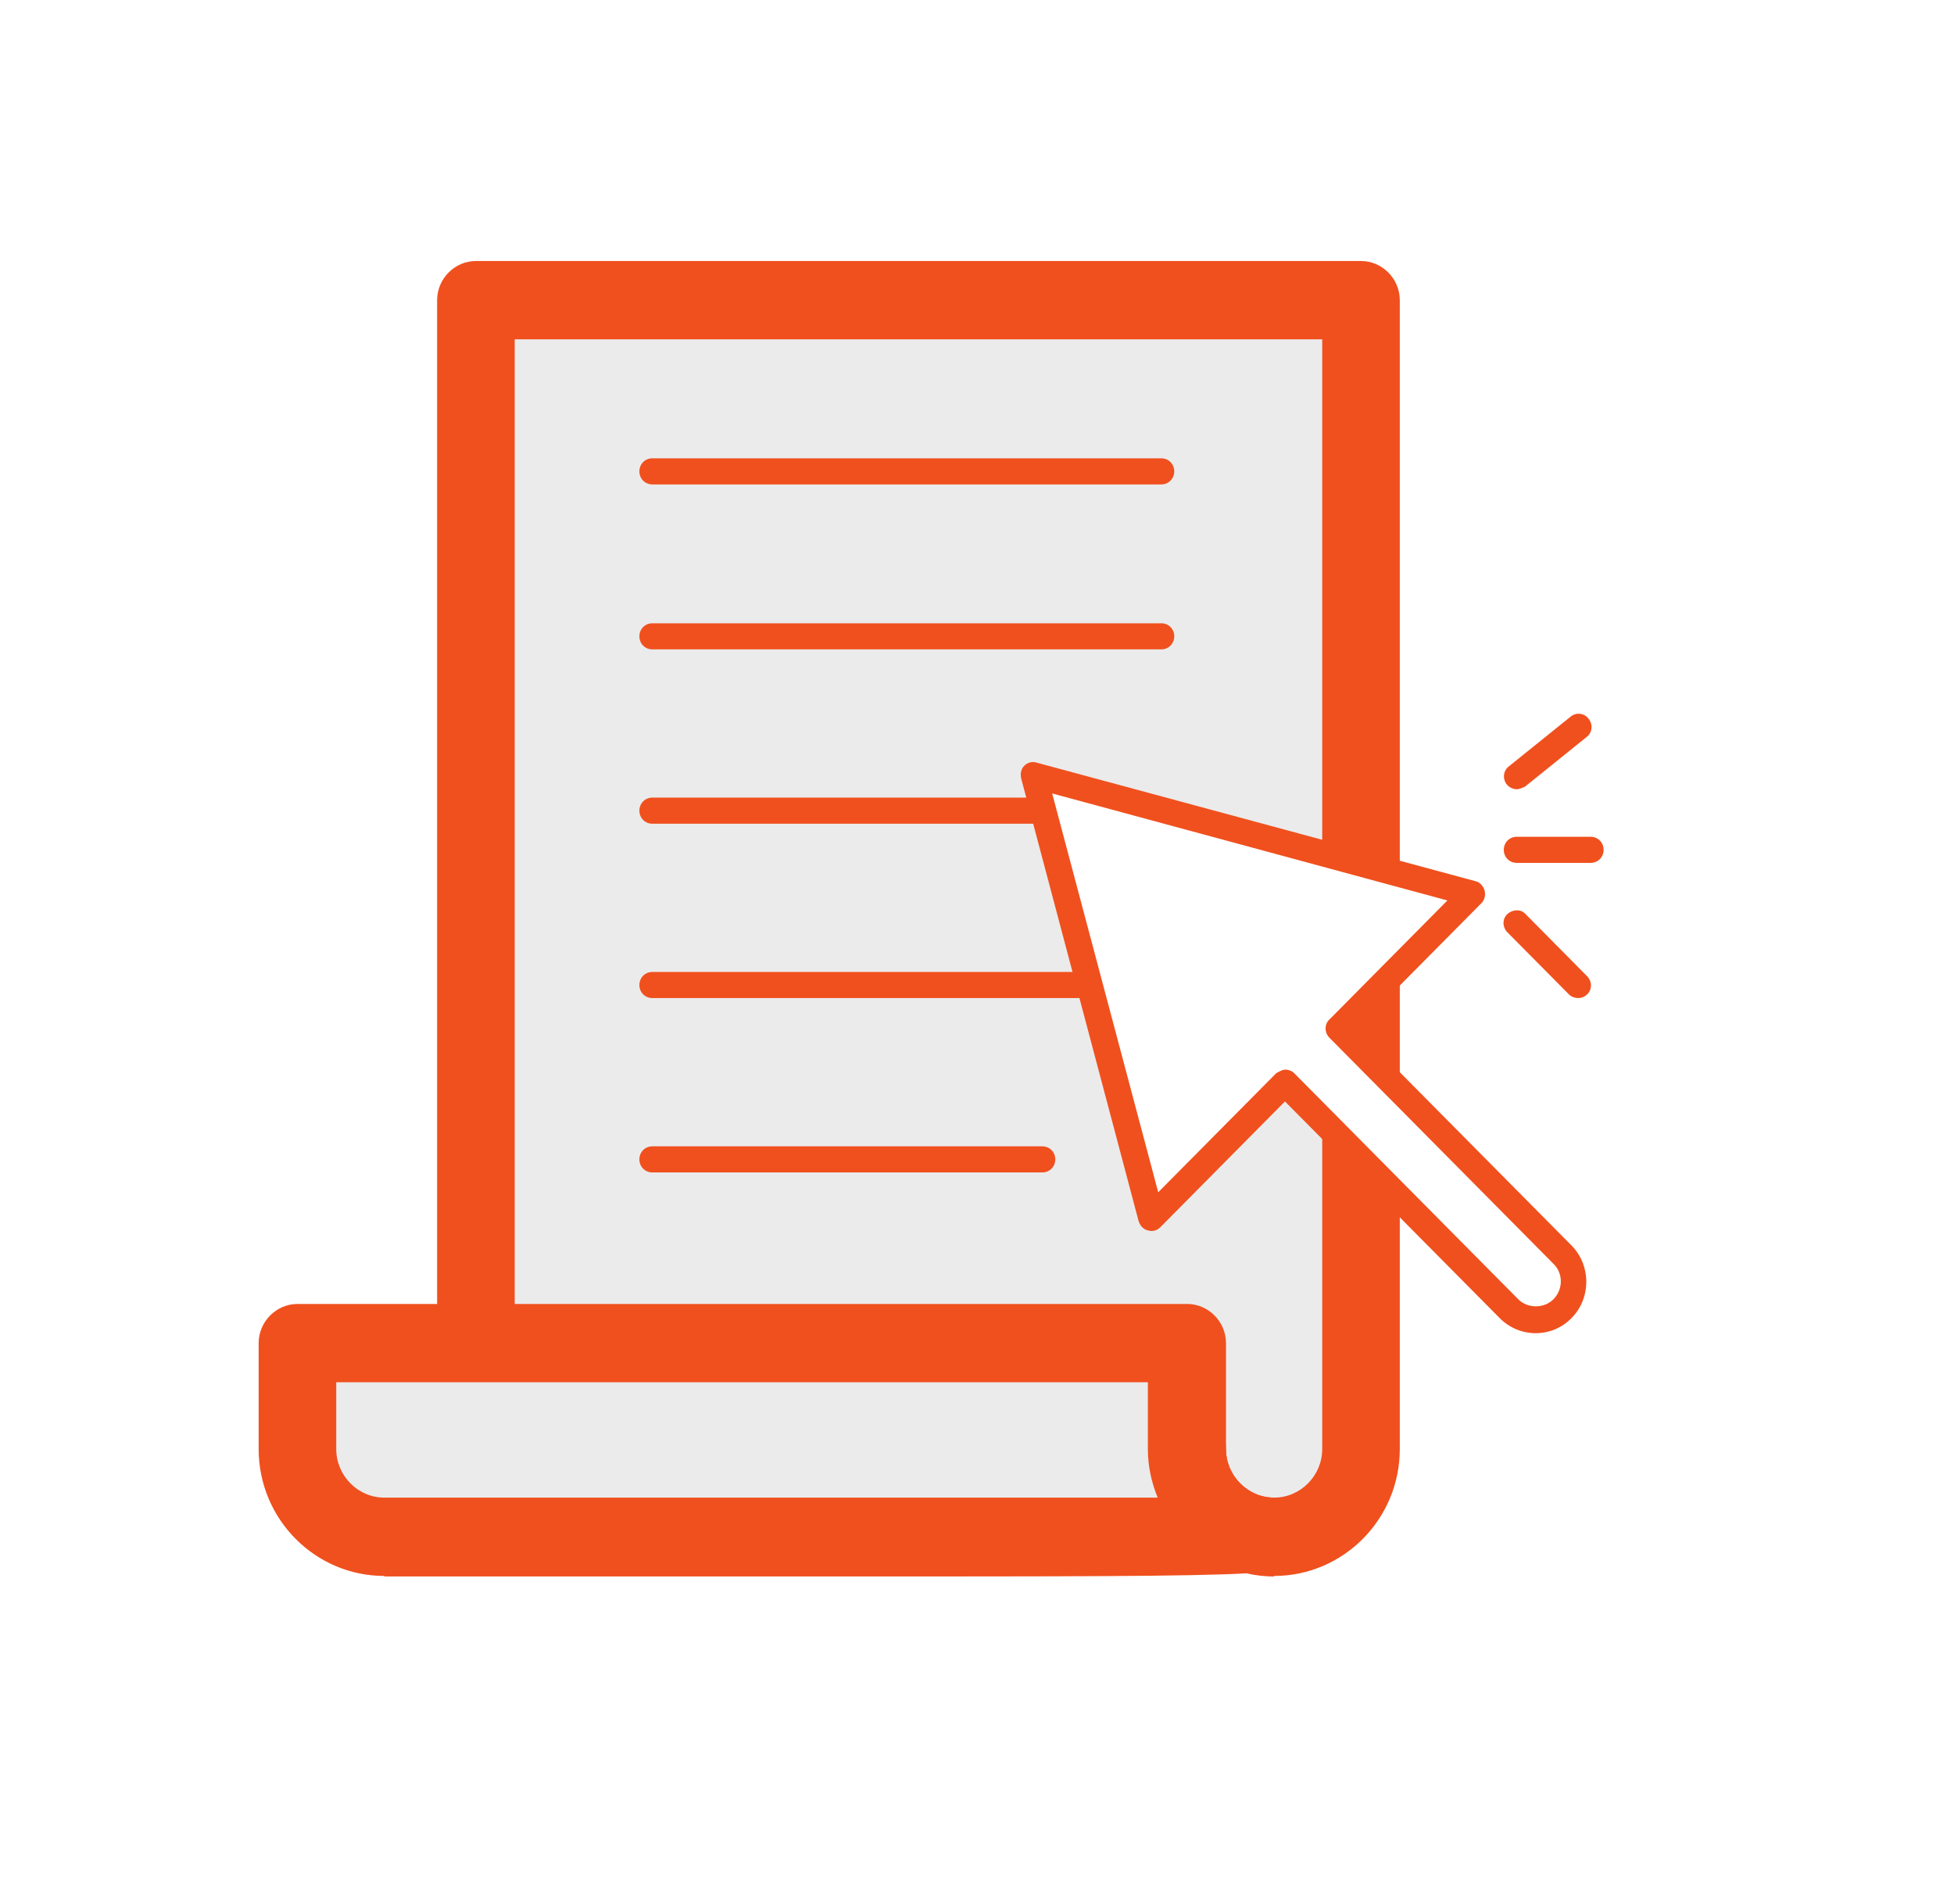 <svg width="78" height="76" viewBox="0 0 78 76" fill="none" xmlns="http://www.w3.org/2000/svg">
<g filter="url(#filter0_d_231_1099)">
<path d="M73.677 37.549C74.069 36.403 74.338 35.194 74.338 33.923C74.338 32.652 74.09 31.548 73.718 30.443C74.09 27.589 73.367 24.588 71.447 22.15C70.064 20.421 68.246 19.191 66.202 18.566V11.981C66.202 5.376 60.874 0 54.329 0H18.997C12.452 0 7.124 5.376 7.124 11.981V42.633C2.932 44.488 0 48.718 0 53.614V57.844C0 66.388 6.876 73.326 15.342 73.326H33.101C41.918 73.326 46.523 73.326 49.249 73.243C49.786 73.306 50.323 73.326 50.839 73.326C57.529 73.326 63.228 68.992 65.335 62.949C67.09 62.345 68.68 61.324 70.022 59.97C72.356 57.615 73.636 54.489 73.636 51.156C73.636 49.03 73.099 46.988 72.128 45.175C73.223 43.446 73.822 41.425 73.822 39.32C73.822 38.716 73.739 38.132 73.656 37.549H73.677Z" fill="white"/>
</g>
<path d="M55.877 42.779V39.32L59.14 36.028C59.264 35.903 59.326 35.694 59.264 35.528C59.222 35.34 59.078 35.215 58.892 35.153L55.857 34.34V11.981C55.857 11.127 55.155 10.419 54.308 10.419H18.997C18.151 10.419 17.449 11.127 17.449 11.981V52.051H11.873C11.027 52.051 10.325 52.76 10.325 53.614V57.844C10.325 60.636 12.575 62.908 15.342 62.908H33.101C42.786 62.908 47.452 62.908 49.765 62.783C49.806 62.783 49.848 62.783 49.868 62.783C50.178 62.845 50.508 62.887 50.839 62.887C53.606 62.887 55.857 60.616 55.857 57.824V48.551L59.842 52.572C60.234 52.968 60.73 53.177 61.287 53.177C61.845 53.177 62.341 52.968 62.733 52.572C63.518 51.781 63.518 50.468 62.733 49.676L55.877 42.758V42.779Z" fill="white"/>
<path d="M60.565 31.506C60.668 31.506 60.792 31.464 60.895 31.402L63.352 29.422C63.579 29.235 63.6 28.922 63.435 28.693C63.249 28.464 62.939 28.443 62.712 28.61L60.255 30.589C60.028 30.777 59.986 31.089 60.172 31.319C60.276 31.444 60.42 31.506 60.585 31.506H60.565Z" fill="white"/>
<path d="M63.497 33.402H60.544C60.255 33.402 60.028 33.631 60.028 33.923C60.028 34.215 60.255 34.444 60.544 34.444H63.497C63.786 34.444 64.013 34.215 64.013 33.923C64.013 33.631 63.786 33.402 63.497 33.402Z" fill="white"/>
<path d="M60.915 36.486C60.709 36.278 60.379 36.278 60.193 36.486C60.007 36.694 59.986 37.028 60.193 37.215L62.65 39.695C62.65 39.695 62.877 39.841 63.022 39.841C63.166 39.841 63.29 39.799 63.393 39.695C63.6 39.487 63.6 39.153 63.393 38.966L60.936 36.486H60.915Z" fill="white"/>
<path d="M18.998 11.981V57.844H47.391C47.391 59.782 48.939 61.345 50.86 61.345C52.78 61.345 54.329 59.782 54.329 57.844V11.981H18.998Z" fill="#EBEBEB"/>
<path d="M50.859 62.908C48.629 62.908 46.73 61.428 46.09 59.407H18.997C18.151 59.407 17.449 58.699 17.449 57.844V11.981C17.449 11.127 18.151 10.419 18.997 10.419H54.329C55.175 10.419 55.877 11.127 55.877 11.981V57.844C55.877 60.636 53.627 62.908 50.859 62.908ZM20.546 56.282H47.39C48.237 56.282 48.939 56.99 48.939 57.844C48.939 58.907 49.806 59.782 50.859 59.782C51.913 59.782 52.78 58.907 52.78 57.844V13.544H20.546V56.282Z" fill="#F0501E"/>
<path d="M11.873 53.614V57.844C11.873 59.782 13.422 61.345 15.343 61.345H50.86C48.939 61.345 47.391 59.782 47.391 57.844V53.614H11.873Z" fill="#EBEBEB"/>
<path d="M15.342 62.908C12.575 62.908 10.325 60.636 10.325 57.844V53.614C10.325 52.76 11.027 52.051 11.873 52.051H47.39C48.237 52.051 48.939 52.76 48.939 53.614V57.844C48.939 58.907 49.806 59.782 50.859 59.782C51.396 59.782 51.892 60.053 52.181 60.532C52.47 60.991 52.491 61.574 52.243 62.053C52.078 62.387 51.975 62.595 50.859 62.72V62.929C50.488 62.929 50.116 62.887 49.765 62.804C47.452 62.929 42.786 62.929 33.101 62.929H15.342V62.908ZM13.422 55.177V57.844C13.422 58.907 14.289 59.782 15.342 59.782C15.611 59.782 36.653 59.782 46.213 59.782C45.966 59.178 45.821 58.532 45.821 57.844V55.177H13.422Z" fill="#F0501E"/>
<path d="M46.358 19.337H26.039C25.75 19.337 25.523 19.108 25.523 18.816C25.523 18.524 25.75 18.295 26.039 18.295H46.358C46.647 18.295 46.874 18.524 46.874 18.816C46.874 19.108 46.647 19.337 46.358 19.337Z" fill="#F0501E"/>
<path d="M46.358 25.922H26.039C25.75 25.922 25.523 25.692 25.523 25.401C25.523 25.109 25.75 24.88 26.039 24.88H46.358C46.647 24.88 46.874 25.109 46.874 25.401C46.874 25.692 46.647 25.922 46.358 25.922Z" fill="#F0501E"/>
<path d="M46.358 32.881H26.039C25.75 32.881 25.523 32.652 25.523 32.36C25.523 32.069 25.75 31.839 26.039 31.839H46.358C46.647 31.839 46.874 32.069 46.874 32.36C46.874 32.652 46.647 32.881 46.358 32.881Z" fill="#F0501E"/>
<path d="M46.358 39.841H26.039C25.75 39.841 25.523 39.612 25.523 39.32C25.523 39.028 25.75 38.799 26.039 38.799H46.358C46.647 38.799 46.874 39.028 46.874 39.32C46.874 39.612 46.647 39.841 46.358 39.841Z" fill="#F0501E"/>
<path d="M41.609 46.801H26.039C25.75 46.801 25.523 46.571 25.523 46.28C25.523 45.988 25.75 45.759 26.039 45.759H41.609C41.898 45.759 42.125 45.988 42.125 46.28C42.125 46.571 41.898 46.801 41.609 46.801Z" fill="#F0501E"/>
<path d="M62.382 50.072L53.44 41.05L58.788 35.653L41.278 30.922L45.965 48.593L51.293 43.217L60.234 52.239C60.523 52.531 60.915 52.677 61.308 52.677C61.7 52.677 62.092 52.531 62.382 52.239C62.98 51.635 62.98 50.676 62.382 50.072Z" fill="white"/>
<path d="M61.308 53.218C60.771 53.218 60.255 53.01 59.863 52.614L51.293 43.967L46.317 48.989C46.193 49.114 46.007 49.176 45.821 49.114C45.635 49.072 45.511 48.926 45.45 48.738L40.762 31.068C40.721 30.881 40.762 30.693 40.886 30.568C41.01 30.443 41.196 30.381 41.382 30.443L58.892 35.173C59.078 35.215 59.202 35.361 59.264 35.548C59.305 35.736 59.264 35.923 59.14 36.048L54.163 41.07L62.733 49.718C63.518 50.51 63.518 51.822 62.733 52.614C62.341 53.01 61.845 53.218 61.288 53.218H61.308ZM51.293 42.696C51.417 42.696 51.562 42.737 51.665 42.842L60.606 51.864C60.978 52.239 61.639 52.239 62.01 51.864C62.403 51.468 62.403 50.822 62.01 50.447L53.069 41.425C52.863 41.216 52.863 40.883 53.069 40.695L57.777 35.944L42.001 31.673L46.234 47.592L50.942 42.842C50.942 42.842 51.169 42.696 51.314 42.696H51.293Z" fill="#F0501E"/>
<path d="M60.565 31.506C60.42 31.506 60.255 31.444 60.152 31.319C59.966 31.089 60.007 30.756 60.234 30.589L62.692 28.61C62.919 28.422 63.249 28.464 63.414 28.693C63.6 28.922 63.559 29.256 63.332 29.422L60.874 31.402C60.874 31.402 60.668 31.506 60.544 31.506H60.565Z" fill="#F0501E"/>
<path d="M63.497 34.444H60.544C60.255 34.444 60.028 34.215 60.028 33.923C60.028 33.631 60.255 33.402 60.544 33.402H63.497C63.786 33.402 64.013 33.631 64.013 33.923C64.013 34.215 63.786 34.444 63.497 34.444Z" fill="#F0501E"/>
<path d="M63.001 39.841C62.877 39.841 62.733 39.799 62.63 39.695L60.172 37.215C59.966 37.007 59.966 36.674 60.172 36.486C60.379 36.299 60.709 36.278 60.895 36.486L63.352 38.966C63.559 39.174 63.559 39.508 63.352 39.695C63.249 39.799 63.125 39.841 62.981 39.841H63.001Z" fill="#F0501E"/>
<defs>
<filter id="filter0_d_231_1099" x="0" y="0" width="77.338" height="75.326" filterUnits="userSpaceOnUse" color-interpolation-filters="sRGB">
<feFlood flood-opacity="0" result="BackgroundImageFix"/>
<feColorMatrix in="SourceAlpha" type="matrix" values="0 0 0 0 0 0 0 0 0 0 0 0 0 0 0 0 0 0 127 0" result="hardAlpha"/>
<feOffset dx="2" dy="1"/>
<feGaussianBlur stdDeviation="0.5"/>
<feColorMatrix type="matrix" values="0 0 0 0 0 0 0 0 0 0 0 0 0 0 0 0 0 0 0.3 0"/>
<feBlend mode="normal" in2="BackgroundImageFix" result="effect1_dropShadow_231_1099"/>
<feBlend mode="normal" in="SourceGraphic" in2="effect1_dropShadow_231_1099" result="shape"/>
</filter>
</defs>
</svg>
